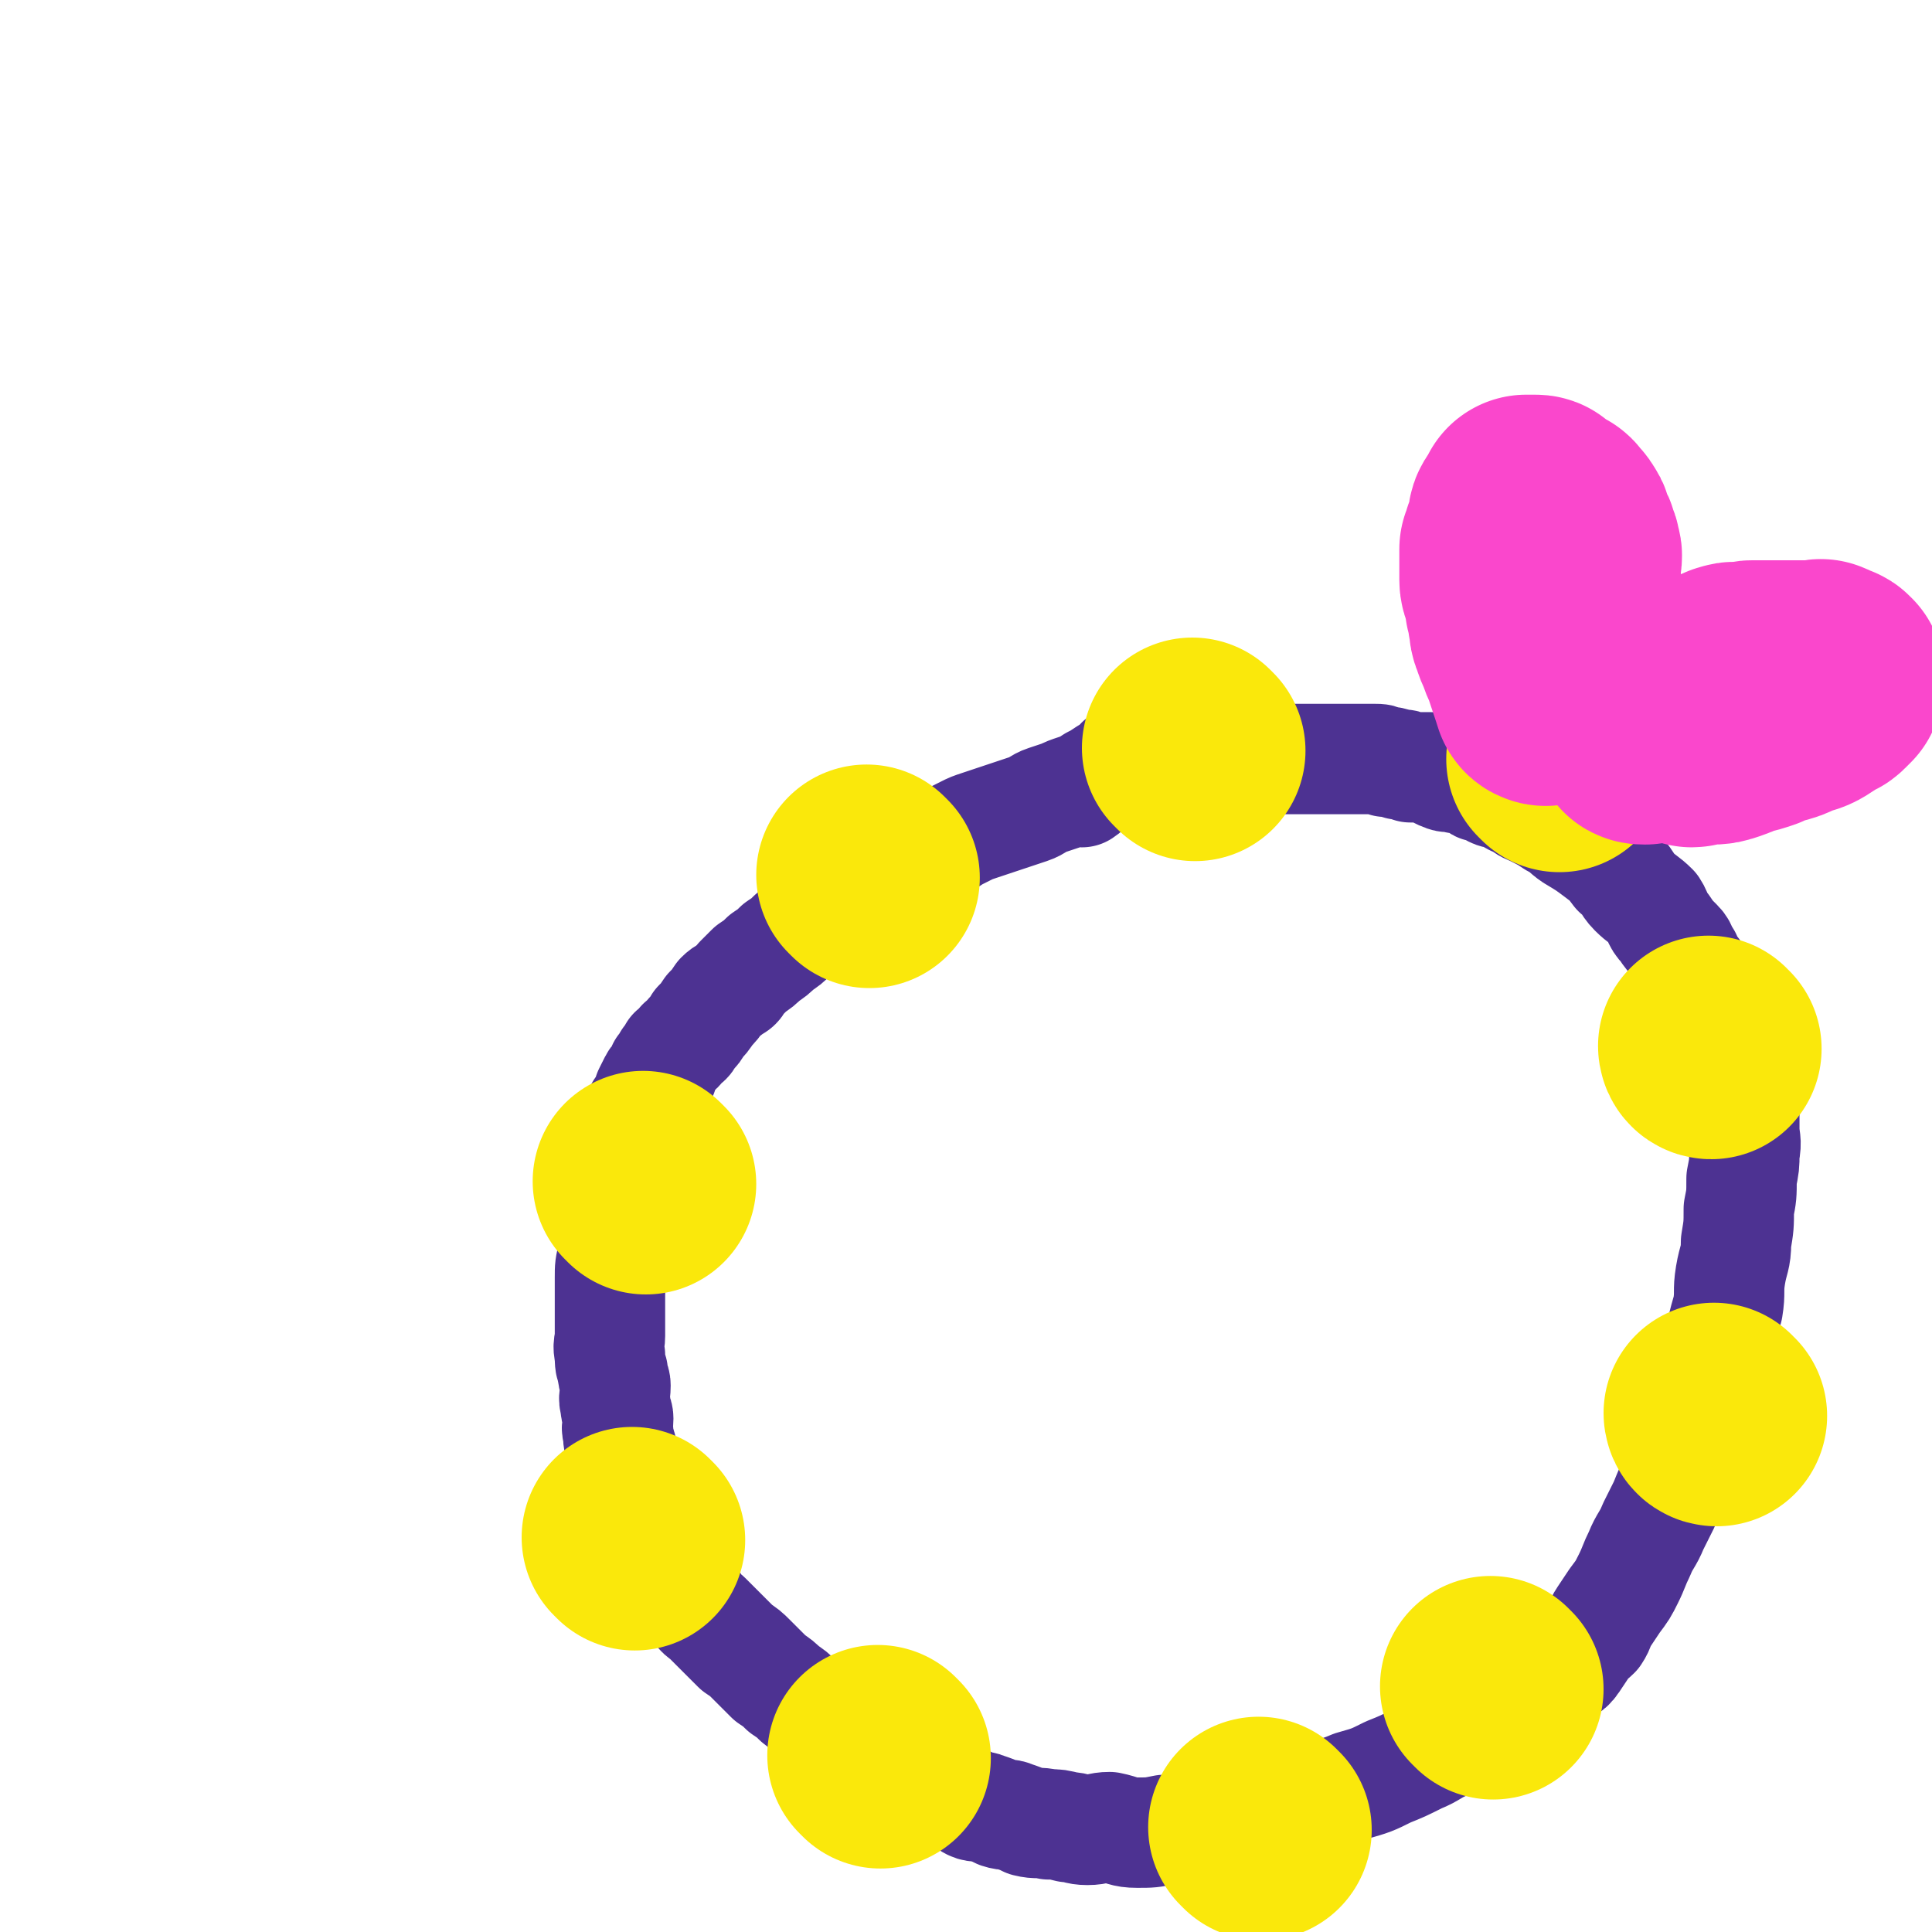 <svg viewBox='0 0 700 700' version='1.1' xmlns='http://www.w3.org/2000/svg' xmlns:xlink='http://www.w3.org/1999/xlink'><g fill='none' stroke='#4D3292' stroke-width='40' stroke-linecap='round' stroke-linejoin='round'><path d='M407,277c0,0 -1,-1 -1,-1 0,0 1,1 0,1 -2,2 -2,1 -5,3 -3,2 -3,2 -5,3 -3,2 -3,2 -6,3 -3,1 -3,1 -5,2 -3,1 -3,1 -6,2 -3,1 -3,2 -6,3 -3,1 -3,1 -6,2 -3,1 -3,1 -6,2 -3,1 -3,1 -6,2 -3,1 -3,1 -5,2 -2,1 -2,1 -4,2 -3,2 -3,2 -6,3 -3,1 -3,1 -6,2 -3,1 -3,2 -6,3 -2,1 -3,1 -5,2 -3,1 -2,2 -5,3 -2,2 -3,2 -5,3 -2,2 -2,2 -4,3 -2,2 -2,2 -5,3 -2,1 -2,2 -4,3 -2,2 -2,1 -4,3 -2,2 -2,2 -4,4 -2,2 -2,2 -5,4 -2,2 -2,2 -5,4 -2,2 -2,2 -5,4 -2,2 -2,2 -5,4 -2,2 -2,2 -4,4 -1,2 -1,2 -3,3 -2,2 -2,1 -4,3 -2,3 -2,3 -4,5 -2,3 -2,3 -4,5 -1,2 -1,2 -3,4 -1,2 -1,2 -3,3 -1,2 -1,2 -3,3 -1,2 -1,2 -2,3 -1,2 -1,2 -2,3 0,1 0,1 0,2 -1,2 -2,1 -3,3 -1,2 -1,2 -2,4 0,2 0,2 0,3 -1,2 -2,2 -3,3 -1,2 -1,2 -2,3 -1,2 -1,2 -2,4 0,2 0,2 0,4 -1,2 -1,2 -1,4 -1,3 -2,3 -3,5 0,3 0,4 0,7 -1,2 -1,2 -1,4 -1,4 -1,4 -1,8 -1,3 0,3 0,7 0,3 0,3 0,7 -1,4 -1,4 -1,8 0,3 0,3 0,7 0,3 0,3 0,7 0,3 0,3 0,7 0,3 -1,3 0,7 0,3 0,3 1,6 0,3 1,3 1,5 0,4 -1,4 0,7 0,3 1,3 1,5 0,3 -1,3 0,5 0,3 0,3 1,5 1,3 0,4 1,7 0,2 0,2 1,4 1,3 1,3 2,5 2,3 2,3 3,7 1,2 1,2 2,4 2,4 2,3 4,6 2,3 2,3 3,5 2,3 2,4 3,7 1,1 1,1 2,3 1,3 2,3 3,5 1,2 1,2 2,3 1,2 1,2 2,3 1,2 2,2 3,3 2,2 2,2 3,3 2,2 2,2 3,3 3,3 3,3 5,5 3,2 3,2 5,4 2,2 2,2 4,4 2,2 2,2 3,3 3,2 3,2 5,4 3,2 3,2 5,4 4,3 3,3 7,5 5,4 5,3 10,7 4,2 4,2 8,4 3,2 4,2 7,4 4,2 4,3 8,5 2,2 3,1 5,3 3,2 3,2 6,4 2,1 2,1 4,2 3,1 3,1 5,2 2,1 1,1 3,2 2,1 3,0 5,1 3,1 3,1 5,2 3,1 3,0 5,1 3,1 3,1 5,2 4,1 4,0 8,1 3,0 3,0 7,1 3,0 3,1 7,1 4,0 4,-1 8,-1 5,1 5,2 10,2 5,0 5,0 10,-1 5,0 5,0 11,-1 7,0 7,0 15,-2 7,-1 7,-2 15,-4 6,-2 6,-3 13,-5 7,-2 7,-1 14,-4 7,-2 7,-2 13,-5 5,-2 5,-2 11,-5 5,-2 5,-3 10,-5 5,-2 5,-1 10,-4 4,-2 4,-2 8,-5 4,-2 4,-2 8,-5 4,-3 4,-3 8,-6 3,-3 3,-3 6,-5 3,-3 4,-2 6,-5 2,-3 2,-3 4,-6 1,-2 2,-2 4,-4 2,-3 1,-3 3,-6 2,-3 2,-3 4,-6 3,-4 3,-4 5,-8 2,-4 2,-5 4,-9 2,-5 3,-5 5,-10 2,-4 2,-4 4,-8 2,-5 2,-5 4,-9 2,-5 2,-5 4,-10 1,-4 1,-4 3,-8 1,-5 1,-5 3,-9 1,-6 1,-6 3,-11 1,-5 1,-5 3,-11 1,-6 1,-6 3,-13 1,-6 0,-6 1,-12 1,-6 2,-6 2,-12 1,-6 1,-6 1,-12 1,-5 1,-5 1,-11 1,-5 1,-5 1,-9 1,-5 0,-5 0,-9 0,-5 0,-5 0,-9 0,-3 0,-3 -1,-5 0,-2 0,-2 -1,-5 -1,-2 -1,-2 -2,-5 -1,-3 -1,-3 -2,-6 -1,-3 -1,-3 -2,-6 -1,-3 -1,-3 -2,-6 -1,-3 -2,-2 -3,-5 -2,-3 -2,-3 -3,-6 -1,-2 -1,-2 -2,-4 -2,-2 -2,-2 -3,-5 -2,-2 -1,-3 -3,-5 -3,-3 -3,-3 -5,-6 -3,-3 -2,-4 -4,-7 -3,-3 -4,-3 -7,-6 -3,-3 -2,-4 -6,-7 -3,-4 -3,-4 -7,-7 -4,-3 -4,-3 -9,-6 -3,-2 -3,-3 -7,-5 -3,-2 -3,-2 -7,-4 -2,-1 -3,-1 -5,-3 -3,-1 -3,-1 -5,-3 -3,-1 -3,0 -5,-1 -1,-1 -1,-1 -2,-1 -1,-1 -2,-1 -3,-1 -2,-1 -1,-2 -3,-3 -2,0 -3,0 -5,0 -3,-1 -3,0 -5,-1 -3,-1 -3,-2 -5,-3 -3,0 -3,0 -7,0 -2,-1 -2,-1 -4,-1 -3,-1 -3,-1 -5,-1 -2,-1 -2,-1 -4,-1 -4,0 -4,0 -8,0 -3,0 -3,0 -7,0 -4,0 -4,0 -8,0 -4,0 -4,0 -8,0 -5,0 -5,0 -10,0 -5,0 -5,0 -10,0 -6,0 -6,-1 -11,0 -4,0 -4,0 -9,1 -5,1 -5,0 -10,1 -4,1 -4,1 -9,2 -4,1 -4,0 -7,2 -5,2 -6,4 -9,6 '/></g>
<g fill='none' stroke='#FAE80B' stroke-width='40' stroke-linecap='round' stroke-linejoin='round'><path d='M446,267c0,0 -1,-1 -1,-1 '/></g>
<g fill='none' stroke='#FAE80B' stroke-width='80' stroke-linecap='round' stroke-linejoin='round'><path d='M433,272c0,0 -1,-1 -1,-1 '/><path d='M315,318c0,0 -1,-1 -1,-1 '/><path d='M234,429c0,0 -1,-1 -1,-1 '/><path d='M230,558c0,0 -1,-1 -1,-1 '/><path d='M319,637c0,0 -1,-1 -1,-1 '/><path d='M457,663c0,0 -1,-1 -1,-1 '/><path d='M541,612c0,0 -1,-1 -1,-1 '/><path d='M622,513c-1,0 -1,-1 -1,-1 '/><path d='M620,380c-1,0 -1,-1 -1,-1 '/><path d='M565,276c0,0 -1,-1 -1,-1 '/></g>
<g fill='none' stroke='#FA47CC' stroke-width='80' stroke-linecap='round' stroke-linejoin='round'><path d='M560,252c0,0 -1,0 -1,-1 -1,-3 -1,-3 -2,-6 -1,-3 -1,-3 -2,-6 -1,-2 -1,-2 -2,-5 -1,-2 -1,-2 -2,-5 -1,-2 0,-2 -1,-5 0,-2 0,-2 -1,-5 0,-2 0,-2 -1,-5 0,-2 -1,-2 -1,-4 0,-2 0,-2 0,-4 0,-2 0,-2 0,-4 0,-1 0,-1 0,-1 0,-1 0,-2 0,-2 1,-2 1,-2 1,-3 1,-1 1,-1 1,-2 1,-2 1,-2 1,-3 1,-1 0,-2 0,-2 0,-2 1,-2 1,-2 1,-1 1,-1 1,-1 1,-1 1,-1 1,-1 1,-1 0,-1 0,-2 0,0 1,0 1,0 1,0 1,0 1,0 1,0 1,0 1,0 1,0 1,0 1,1 1,1 1,0 2,1 1,0 1,1 1,1 1,1 1,0 2,1 1,0 1,0 1,1 1,1 2,1 2,2 1,1 1,1 1,2 1,2 1,2 1,3 1,1 1,1 1,2 1,2 1,2 1,3 1,2 0,2 0,3 0,2 0,2 0,3 0,2 0,2 0,3 0,2 0,2 0,4 0,2 0,2 0,3 0,2 -1,2 -1,4 0,2 0,2 0,3 0,2 0,2 -1,3 0,1 0,1 0,2 0,1 0,1 -1,2 0,0 0,1 0,1 '/><path d='M596,266c-1,0 -2,0 -1,-1 2,-3 3,-3 6,-6 2,-1 2,-1 4,-3 1,-1 1,-1 3,-3 2,-1 2,-1 4,-2 1,-2 2,-1 4,-2 2,-1 2,-2 4,-2 1,-1 1,-1 3,-1 1,-1 1,-1 3,-1 1,-1 0,-1 1,-1 2,-1 2,0 4,0 0,0 0,0 0,0 1,0 1,0 2,0 1,-1 1,-1 2,-1 1,0 1,0 2,0 2,0 2,0 4,0 0,0 0,0 1,0 2,0 2,0 5,0 1,0 1,0 3,0 0,0 0,0 1,0 2,0 2,0 4,0 0,0 0,0 0,0 2,0 2,0 4,0 0,0 1,-1 1,0 1,0 1,1 1,1 1,0 1,0 1,0 1,0 2,0 2,1 1,0 0,0 0,1 0,0 0,0 0,1 0,0 0,0 0,1 -1,1 -1,1 -2,2 -1,1 -1,0 -2,1 -2,1 -2,1 -3,2 -3,2 -3,2 -7,3 -4,2 -4,2 -8,3 -3,1 -3,1 -5,2 -3,1 -3,1 -7,2 -3,1 -2,1 -5,2 -3,1 -3,1 -5,1 -2,0 -2,-1 -4,0 -2,0 -2,1 -3,1 '/></g>
</svg>
